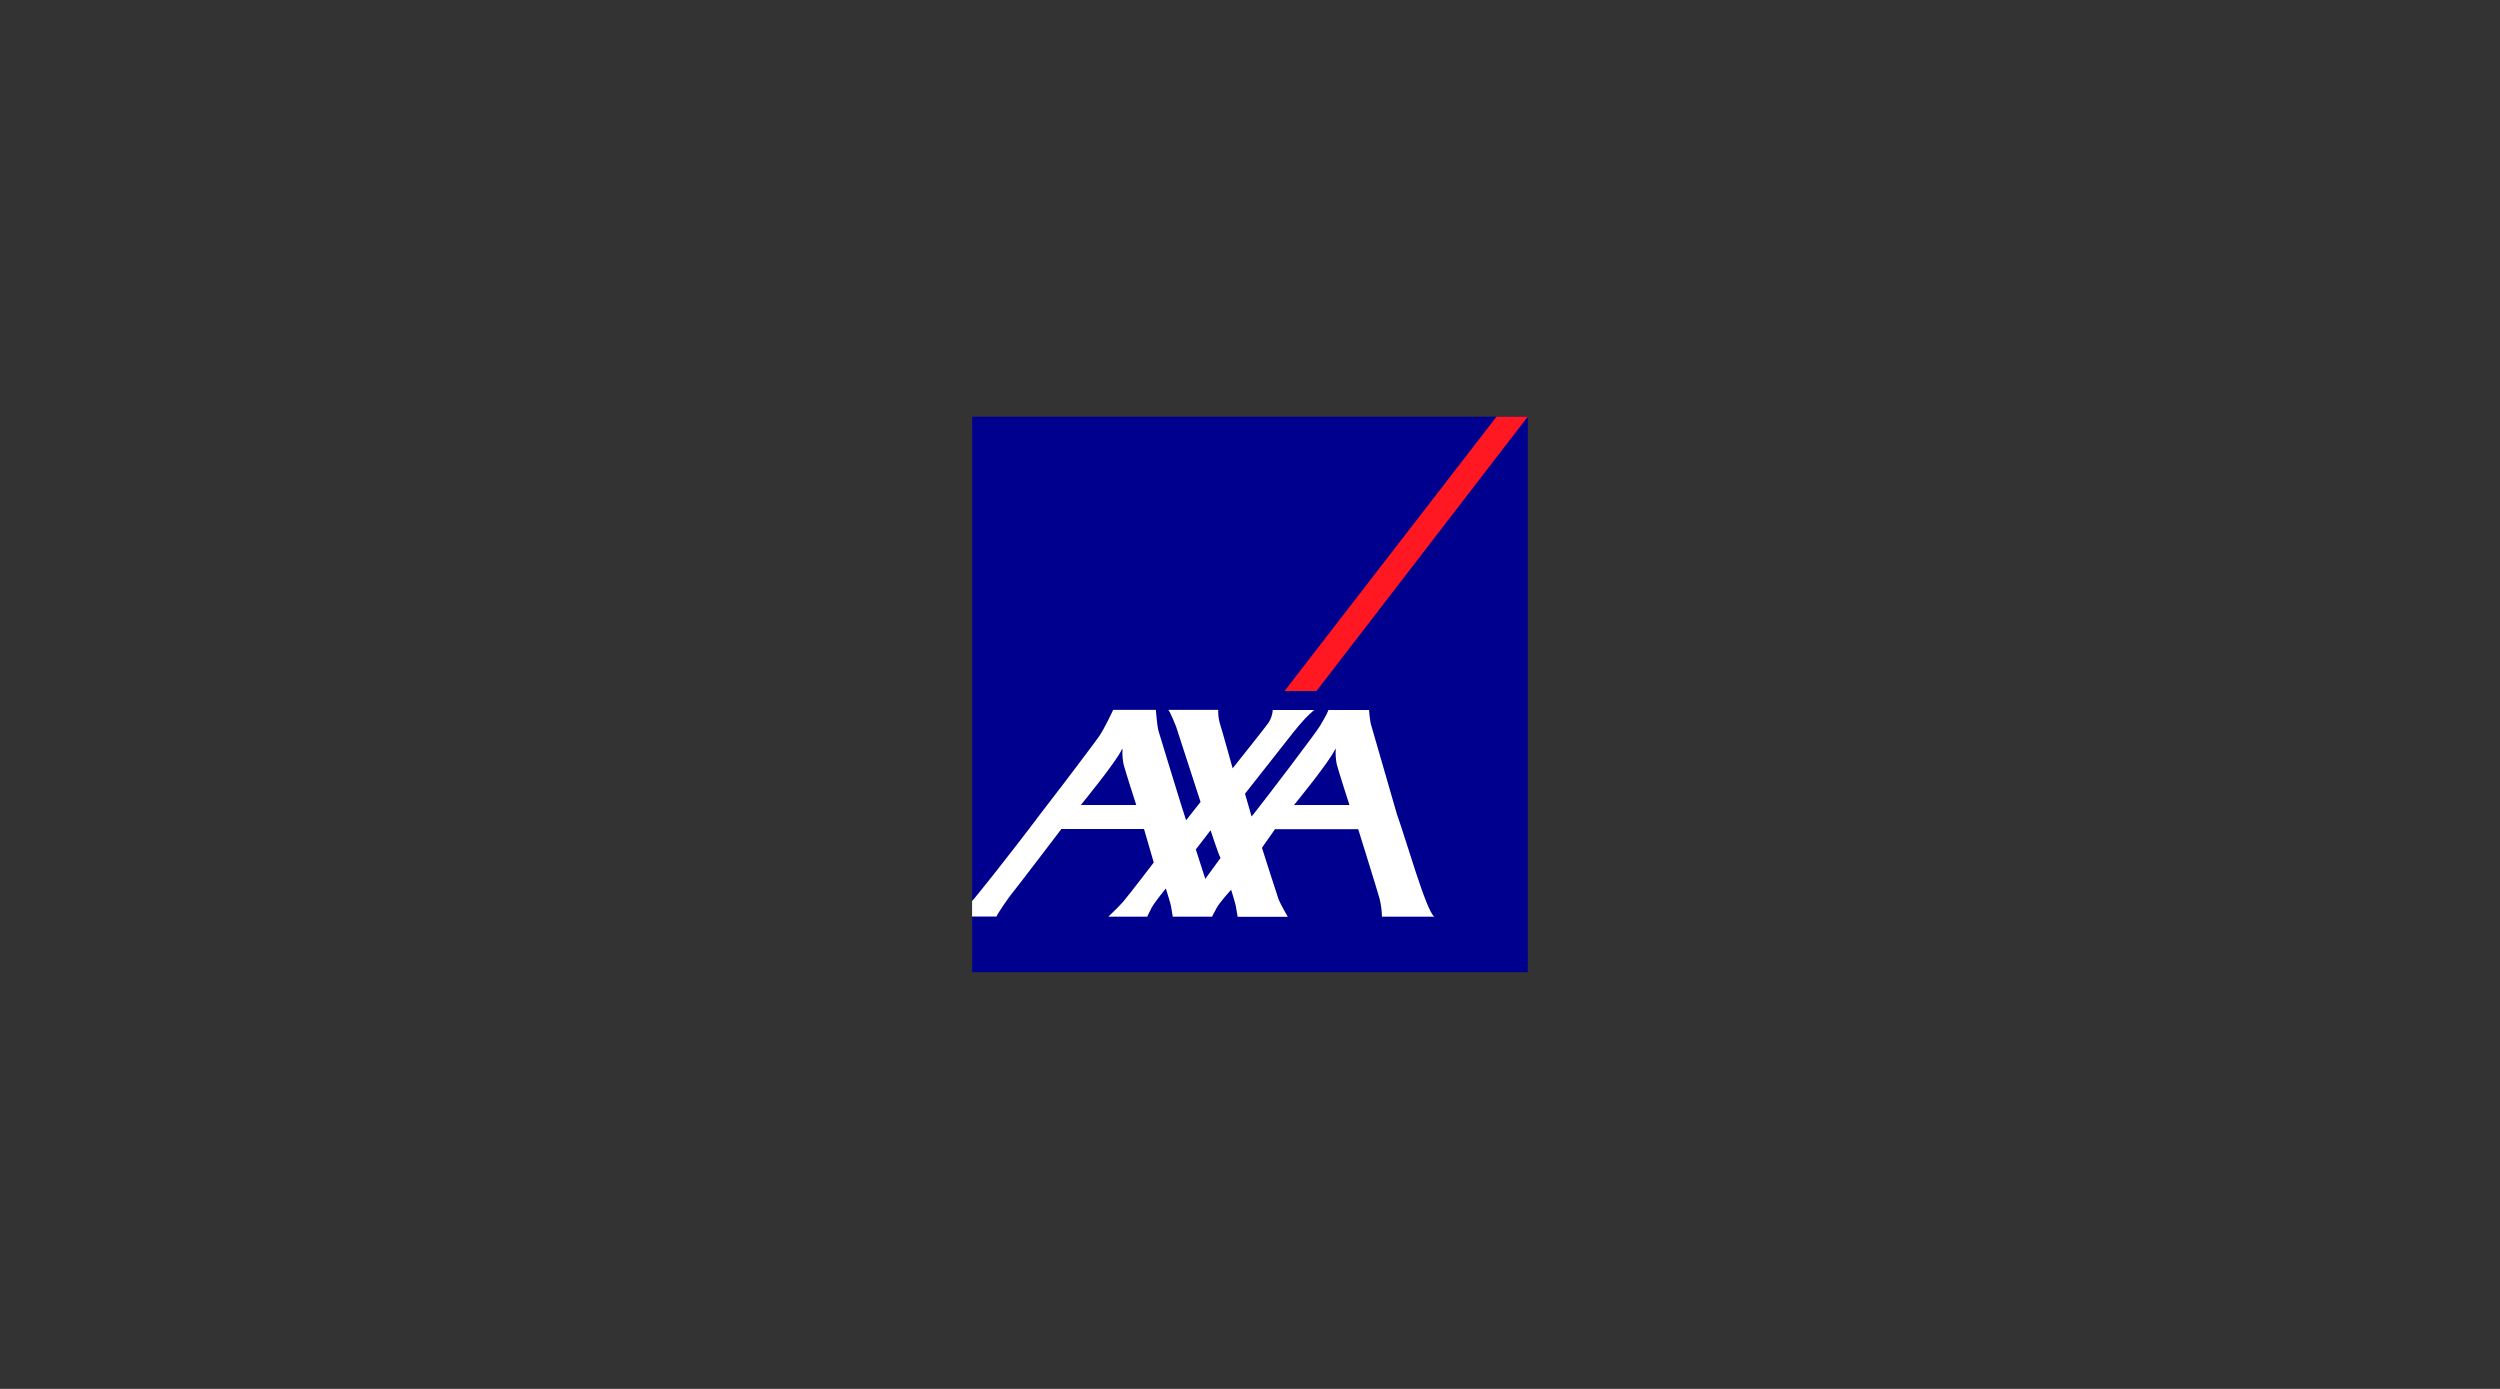 <?xml version="1.0" encoding="UTF-8"?>
<svg id="Layer_1" data-name="Layer 1" xmlns="http://www.w3.org/2000/svg" width="180" height="100" viewBox="0 0 180 100">
  <rect x="0" y="0" width="180" height="100" fill="#333333" stroke="none"/>
  <rect id="base" x="70" y="30" width="40" height="40" fill="#00008f"/>
  <polygon id="switch" points="94.79 49.75 110 30 107.75 30 92.49 49.75 94.79 49.75" fill="#ff1721"/>
  <path id="axa" d="m100.56,58.57c.7,1.95,2.13,7.03,2.71,7.43h-3.77c-.01-.45-.07-.9-.18-1.33-.16-.58-1.53-4.97-1.53-4.97h-5.99l-.94,1.34s1.13,3.54,1.2,3.72c.12.31.66,1.25.66,1.25h-3.61s-.09-.54-.13-.77c-.03-.18-.34-1.18-.34-1.18,0,0-.82.9-1.04,1.31-.23.42-.33.63-.33.63h-2.83s-.09-.54-.13-.77c-.03-.18-.37-1.26-.37-1.26,0,0-.79.96-1.02,1.38-.22.42-.32.65-.32.65h-2.8s.79-.75,1.07-1.08c.47-.55,2.2-2.82,2.2-2.82l-.7-2.41h-5.95s-3.39,4.45-3.52,4.59c-.14.14-1.12,1.55-1.15,1.71h-1.76v-1.12s.05-.05.07-.07c.05-.04,2.57-3.16,4.88-6.24,2.08-2.69,4.03-5.3,4.2-5.55.41-.6,1.01-1.9,1.01-1.9h3.07s.1,1.19.18,1.48c.08.26,1.95,6.4,2,6.47l1.04-1.32-1.77-5.45s-.41-1.03-.55-1.18h3.59c-.01.33.03.66.12.98.15.45.92,3.23.92,3.23,0,0,2.45-3.07,2.59-3.29.17-.27.28-.59.3-.91h2.99s-.55.4-1.51,1.61c-.32.41-3.48,4.42-3.48,4.42,0,0,.28.94.41,1.41.04.13.06.23.06.23,0,0,.07-.08.19-.23.82-1.03,4.52-5.89,4.75-6.31.18-.34.45-.72.6-1.13h2.92s.07.87.16,1.11l1.83,6.33Zm-4.44-4.6c-.43.92-2.95,3.99-2.95,3.99h3.99s-.77-2.38-.91-2.92c-.07-.34-.1-.69-.08-1.04,0-.05,0-.13-.06-.03Zm-15.35,0c-.43.92-2.95,3.99-2.95,3.99h3.99s-.77-2.38-.91-2.92c-.07-.34-.1-.69-.08-1.04,0-.05,0-.13-.06-.03Zm6.01,9.31l1.1-1.51c-.1-.11-.72-1.99-.72-1.99l-1.06,1.38.68,2.12Z" fill="#fff"/>
</svg>